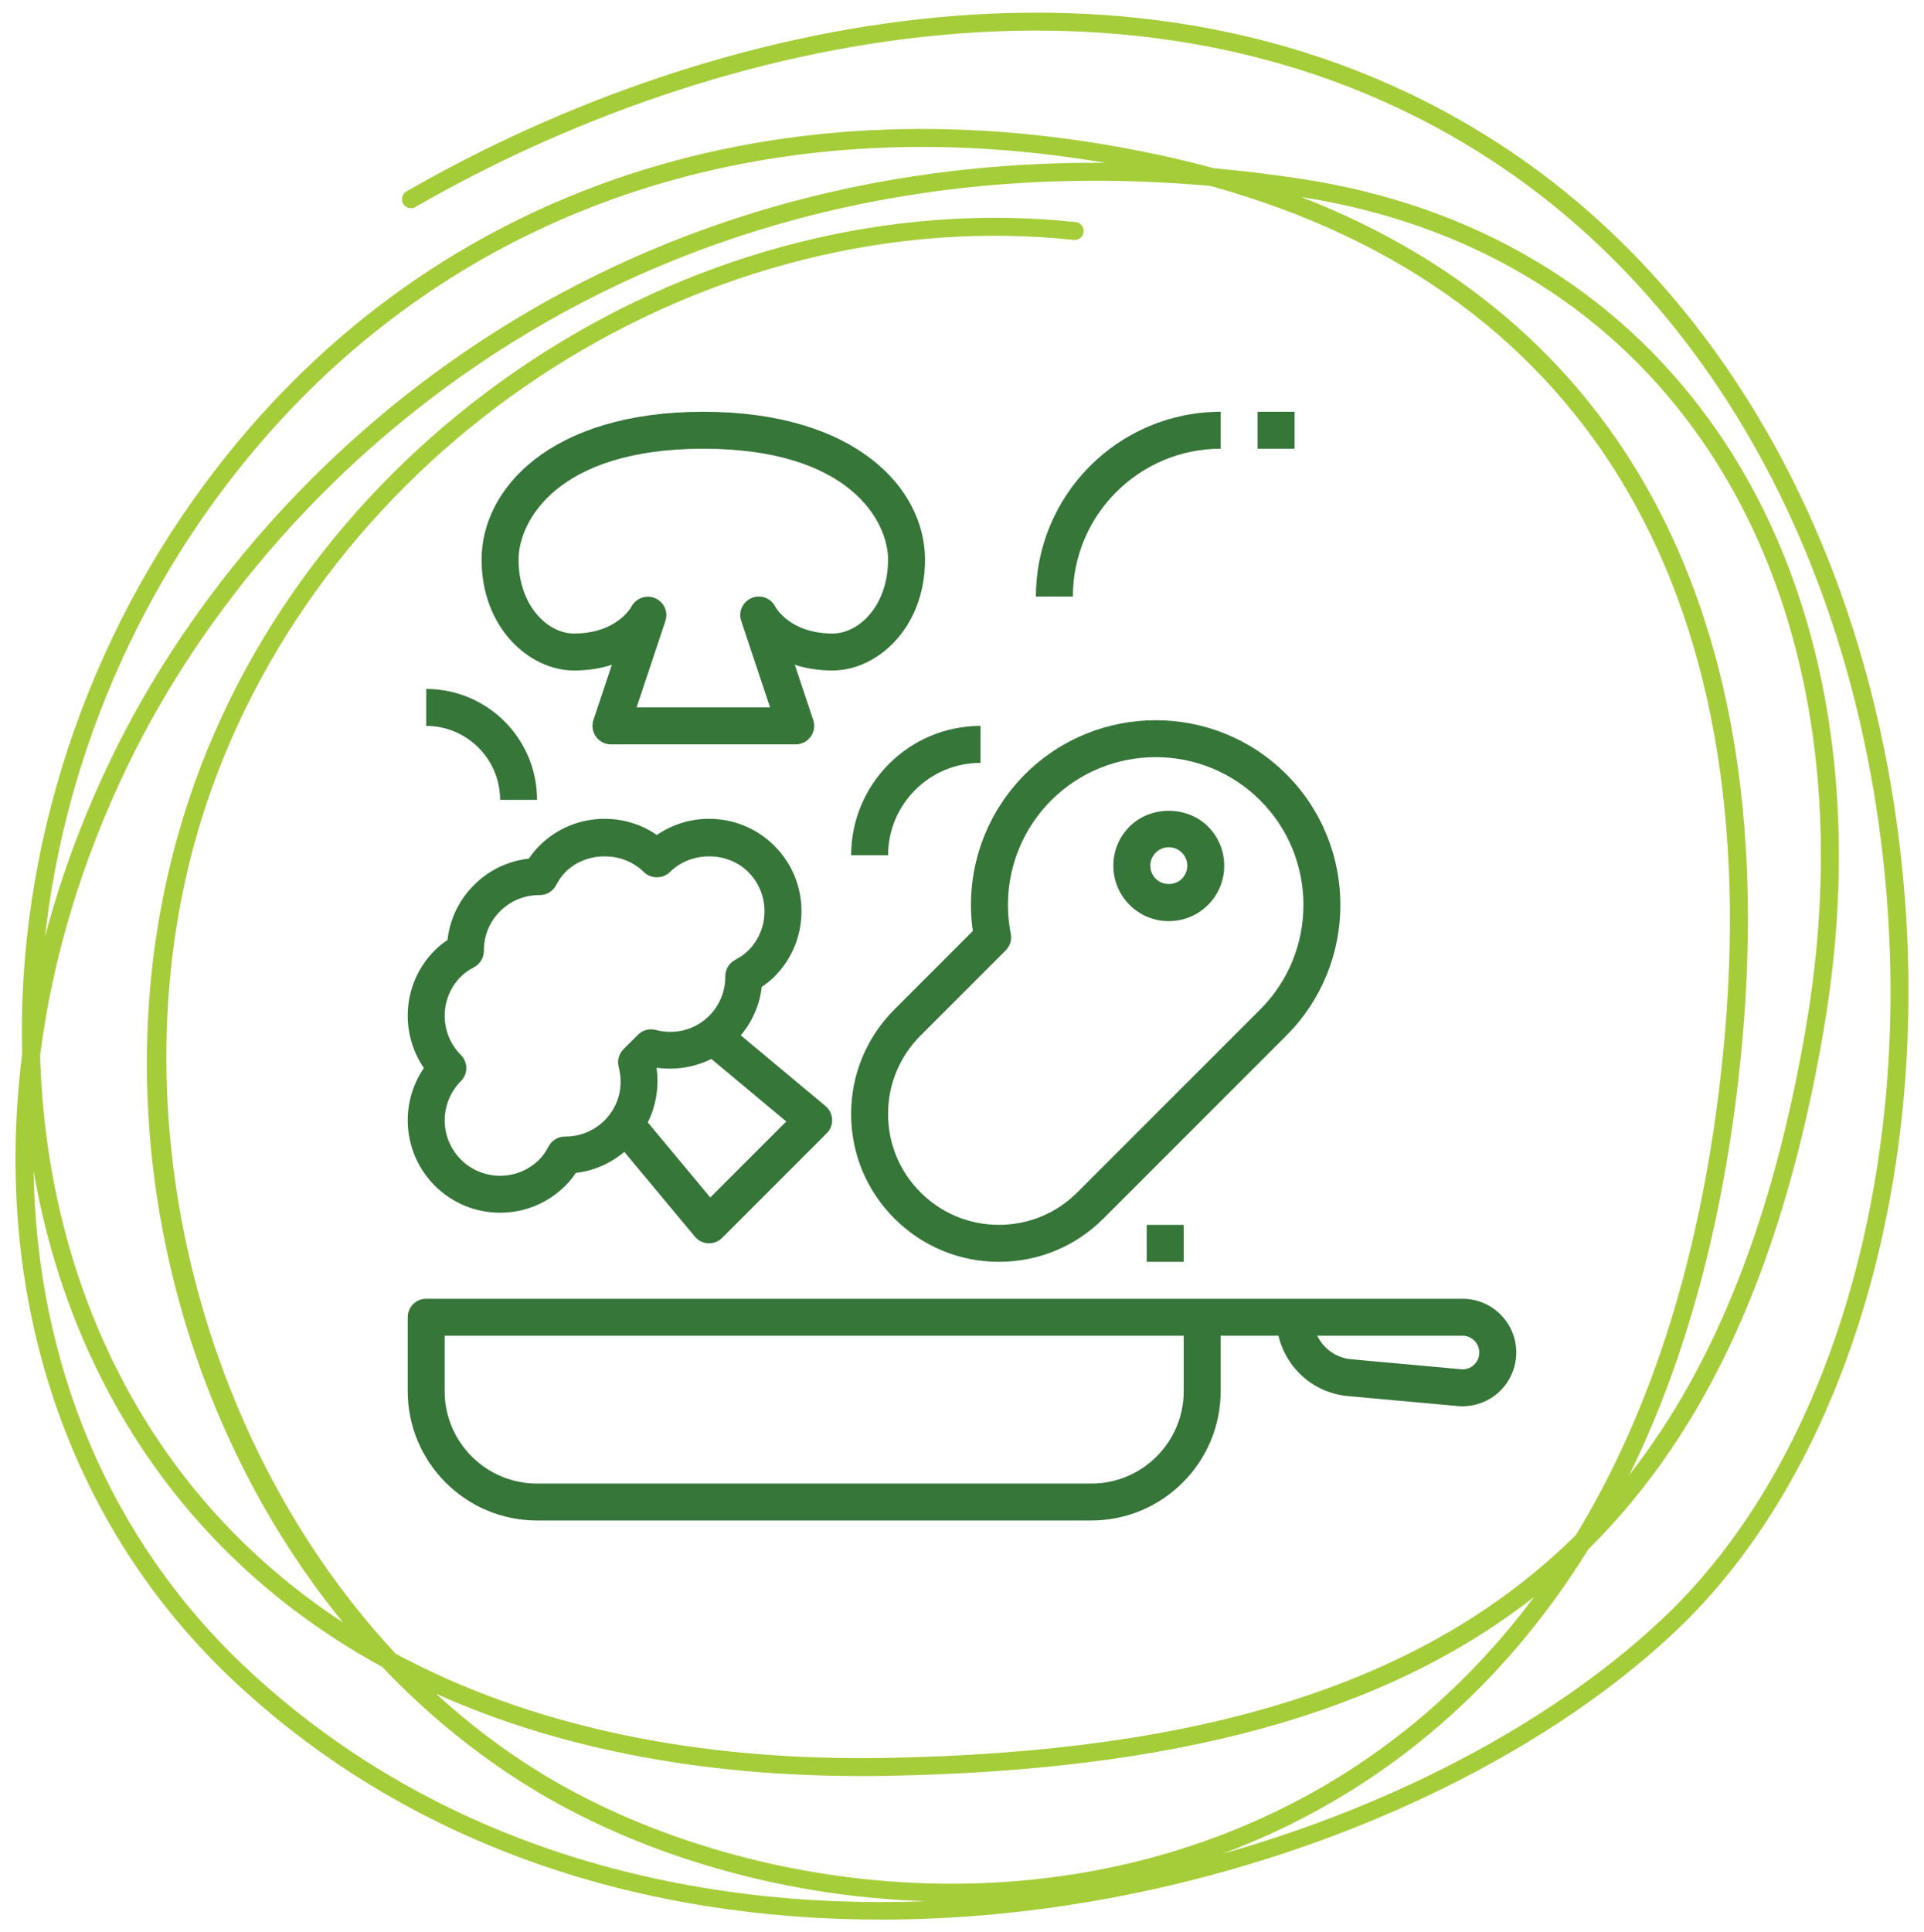 <?xml version="1.0" encoding="utf-8"?>
<!-- Generator: Adobe Illustrator 24.3.0, SVG Export Plug-In . SVG Version: 6.00 Build 0)  -->
<svg version="1.1" id="Layer_1" xmlns="http://www.w3.org/2000/svg" xmlns:xlink="http://www.w3.org/1999/xlink" x="0px" y="0px"
	 viewBox="0 0 86.778 87.138" enable-background="new 0 0 86.778 87.138" xml:space="preserve">
<g>
	<g>
		<path fill="#367639" d="M65.965,58.569H19.222c-0.46,0-0.833,0.373-0.833,0.833v3.333c0,3.217,2.617,5.833,5.833,5.833h25
			c3.217,0,5.833-2.617,5.833-5.833v-2.5h2.608c0.347,1.463,1.576,2.581,3.14,2.723l4.942,0.449c0.072,0.007,0.146,0.01,0.218,0.01
			c0.602,0,1.188-0.225,1.635-0.633c0.502-0.459,0.79-1.112,0.79-1.792C68.389,59.656,67.302,58.569,65.965,58.569L65.965,58.569z
			 M53.389,62.736c0,2.298-1.869,4.167-4.167,4.167h-25c-2.298,0-4.167-1.869-4.167-4.167v-2.5h33.333V62.736z M66.475,61.553
			c-0.158,0.145-0.362,0.217-0.579,0.194l-4.942-0.449c-0.691-0.062-1.261-0.479-1.543-1.062h6.553c0.417,0,0.757,0.34,0.757,0.757
			C66.722,61.209,66.635,61.408,66.475,61.553L66.475,61.553z M66.475,61.553"/>
		<path fill="#367639" d="M25.889,30.236c0.66,0,1.226-0.1,1.707-0.258l-0.832,2.493c-0.085,0.254-0.041,0.533,0.115,0.751
			c0.157,0.218,0.408,0.347,0.676,0.347h8.333c0.267,0,0.519-0.129,0.676-0.347c0.156-0.218,0.199-0.496,0.115-0.751l-0.832-2.493
			c0.482,0.158,1.047,0.258,1.707,0.258c2.004,0,4.167-1.912,4.167-5c0-3.211-3.129-6.667-10-6.667s-10,3.456-10,6.667
			C21.722,28.324,23.885,30.236,25.889,30.236L25.889,30.236z M31.722,20.236c6.592,0,8.333,3.271,8.333,5
			c0,2.059-1.298,3.333-2.5,3.333c-1.915,0-2.567-1.168-2.587-1.206c-0.196-0.392-0.66-0.565-1.064-0.397
			c-0.404,0.167-0.61,0.618-0.472,1.033l1.301,3.903h-6.022l1.302-3.903c0.137-0.41-0.067-0.851-0.463-1.022
			c-0.397-0.173-0.863-0.005-1.068,0.375c-0.027,0.05-0.678,1.217-2.593,1.217c-1.202,0-2.5-1.274-2.5-3.333
			C23.389,23.507,25.13,20.236,31.722,20.236L31.722,20.236z M31.722,20.236"/>
		<path fill="#367639" d="M43.877,41.985l-3.536,3.537c-1.259,1.259-1.953,2.933-1.953,4.714c0,1.781,0.693,3.455,1.953,4.714
			c1.259,1.259,2.933,1.953,4.714,1.953c1.781,0,3.455-0.693,4.714-1.953l8.249-8.249c3.249-3.249,3.249-8.536,0-11.785
			c-3.249-3.249-8.537-3.248-11.785,0C44.371,36.778,43.508,39.391,43.877,41.985L43.877,41.985z M45.589,42.109
			c-0.433-2.191,0.248-4.44,1.823-6.015c2.6-2.599,6.828-2.599,9.428,0c2.599,2.599,2.599,6.829,0,9.428l-8.249,8.249
			c-0.945,0.945-2.2,1.464-3.536,1.464s-2.591-0.52-3.536-1.464c-0.945-0.944-1.464-2.2-1.464-3.536c0-1.336,0.52-2.591,1.464-3.536
			l3.84-3.841C45.557,42.663,45.643,42.381,45.589,42.109L45.589,42.109z M45.589,42.109"/>
		<path fill="#367639" d="M52.716,41.54c0.667,0,1.296-0.26,1.768-0.732c0.473-0.473,0.732-1.1,0.732-1.768
			c0-0.668-0.26-1.296-0.732-1.768c-0.472-0.471,0,0,0,0c-0.944-0.944-2.591-0.944-3.535,0c-0.473,0.472-0.733,1.1-0.733,1.768
			c0,0.668,0.26,1.296,0.732,1.768C51.421,41.28,52.048,41.54,52.716,41.54L52.716,41.54z M52.127,38.451
			c0.157-0.157,0.366-0.244,0.589-0.244c0.224,0,0.432,0.087,0.589,0.244c0.158,0.157,0.244,0.366,0.244,0.589
			c0,0.223-0.086,0.431-0.244,0.589c-0.314,0.315-0.863,0.315-1.178,0c-0.157-0.157-0.244-0.366-0.244-0.589
			C51.883,38.816,51.969,38.608,52.127,38.451L52.127,38.451z M52.127,38.451"/>
		<path fill="#367639" d="M55.056,20.236v-1.667c-4.595,0-8.333,3.738-8.333,8.333h1.667C48.389,23.227,51.38,20.236,55.056,20.236
			L55.056,20.236z M55.056,20.236"/>
		<path fill="#367639" d="M22.556,36.069h1.667c0-2.758-2.242-5-5-5v1.667C21.06,32.736,22.556,34.231,22.556,36.069L22.556,36.069z
			 M22.556,36.069"/>
		<path fill="#367639" d="M38.389,38.569h1.667c0-2.298,1.869-4.167,4.167-4.167v-1.667C41.006,32.736,38.389,35.352,38.389,38.569
			L38.389,38.569z M38.389,38.569"/>
		<rect x="56.722" y="18.569" fill="#367639" width="1.667" height="1.667"/>
		<rect x="51.722" y="55.236" fill="#367639" width="1.667" height="1.667"/>
		<path fill="#367639" d="M19.609,53.467c0.787,0.787,1.833,1.221,2.947,1.221c1.113,0,2.159-0.433,2.947-1.221
			c0.169-0.169,0.323-0.359,0.469-0.575c0.811-0.09,1.56-0.424,2.186-0.947l3.184,3.823c0.15,0.18,0.368,0.288,0.602,0.299
			c0.013,0.001,0.025,0.001,0.037,0.001c0.221,0,0.432-0.087,0.589-0.244l4.717-4.717c0.166-0.165,0.254-0.393,0.243-0.627
			c-0.011-0.234-0.119-0.452-0.298-0.602l-3.82-3.188c0.521-0.627,0.855-1.375,0.943-2.183c0.216-0.144,0.406-0.299,0.575-0.468
			c1.625-1.624,1.625-4.269,0-5.893c-0.787-0.788-1.833-1.221-2.947-1.221c-0.853,0-1.668,0.255-2.357,0.729
			c-0.688-0.474-1.503-0.729-2.357-0.729c-1.113,0-2.159,0.433-2.946,1.22c-0.168,0.169-0.323,0.359-0.468,0.575
			c-0.937,0.104-1.803,0.517-2.478,1.193c-0.676,0.676-1.091,1.542-1.194,2.478c-0.217,0.144-0.407,0.299-0.575,0.468
			c-1.441,1.44-1.603,3.681-0.49,5.303C18.005,49.786,18.169,52.027,19.609,53.467L19.609,53.467z M32.036,54.001l-2.818-3.385
			c0.369-0.748,0.514-1.598,0.396-2.439l0.025-0.025c0.844,0.119,1.697-0.028,2.445-0.398l3.38,2.821L32.036,54.001z M20.787,47.576
			c-0.974-0.975-0.974-2.561,0-3.536c0.153-0.154,0.343-0.289,0.597-0.424c0.272-0.146,0.443-0.431,0.44-0.74
			c-0.003-0.674,0.256-1.306,0.731-1.782c0.472-0.471,1.098-0.73,1.768-0.73h0.02c0.308,0,0.59-0.169,0.735-0.44
			c0.136-0.254,0.271-0.443,0.424-0.597c0.945-0.945,2.591-0.945,3.536,0c0.312,0.312,0.865,0.312,1.178,0
			c0.945-0.945,2.591-0.945,3.536,0c0.974,0.975,0.974,2.561,0,3.536c-0.154,0.155-0.343,0.289-0.596,0.424
			c-0.273,0.146-0.443,0.431-0.442,0.741c0.004,0.675-0.255,1.308-0.73,1.783c-0.63,0.629-1.533,0.865-2.407,0.635
			c-0.289-0.076-0.592,0.007-0.802,0.216l-0.654,0.653c-0.21,0.21-0.292,0.516-0.216,0.802c0.232,0.878-0.006,1.777-0.635,2.407
			c-0.472,0.471-1.099,0.73-1.769,0.73c-0.007,0-0.013-0.001-0.019,0c-0.308,0-0.59,0.169-0.735,0.441
			c-0.135,0.253-0.269,0.443-0.423,0.596c-0.975,0.975-2.561,0.975-3.536,0c-0.974-0.975-0.974-2.561,0-3.536
			C21.113,48.428,21.113,47.901,20.787,47.576L20.787,47.576z M20.787,47.576"/>
	</g>
	<g>
		<path fill="#A5CD39" d="M39.724,86.567c-10.408,0-20.896-3.052-29.077-10.666C2.965,68.752-0.37,58.411,0.999,47.536
			C0.755,38.383,3.797,28.803,9.836,21.03C19.663,8.38,35.181,3.272,52.407,7.015c0.794,0.172,1.569,0.363,2.328,0.57
			c1.315,0.119,2.651,0.281,4.012,0.49c7.75,1.192,14.114,4.973,18.404,10.935c5.117,7.113,6.924,16.886,5.089,27.52
			c-1.779,10.307-5.155,17.96-10.602,23.334c-4.056,6.562-9.174,10.342-13.655,12.516c-0.944,0.458-1.899,0.865-2.86,1.223
			c8.039-2.27,15.163-6.133,19.962-10.698c7.284-6.93,11.112-19.469,9.992-32.722C83.881,26.04,77.529,14.121,67.651,7.481
			C52.102-2.97,32.188,1.586,18.736,9.335c-0.194,0.113-0.442,0.045-0.553-0.149c-0.112-0.194-0.045-0.441,0.149-0.553
			C31.996,0.763,52.246-3.85,68.103,6.809c10.083,6.778,16.564,18.917,17.781,33.305c1.141,13.493-2.783,26.282-10.24,33.378
			C67.8,80.953,53.837,86.567,39.724,86.567z M1.515,52.805c0.131,8.676,3.426,16.681,9.683,22.504
			c8.562,7.969,19.71,10.848,30.583,10.428c-6.859-0.208-13.257-2.273-17.917-5.157c-2.438-1.508-4.653-3.333-6.621-5.405
			c-5.571-3.047-9.896-7.466-12.729-13.13C3.066,59.15,2.07,56.034,1.515,52.805z M19.668,76.381
			c1.433,1.313,2.977,2.493,4.623,3.511c8.088,5.004,21.532,7.488,33.338,1.759c3.745-1.818,7.947-4.788,11.567-9.639
			c-6.81,5.336-16.336,7.848-29.254,8.072C32.203,80.218,25.375,78.946,19.668,76.381z M17.849,74.578
			c6.001,3.227,13.471,4.851,22.079,4.697c14.304-0.248,24.369-3.346,31.151-10.053c3.077-5.054,5.516-11.775,6.532-20.717
			c2.41-21.202-5.749-35.354-23.021-40.12C29.096,6.123,12.445,20.723,5.773,34.5c-2.101,4.338-3.415,8.765-3.965,13.103
			c0.144,4.949,1.272,9.766,3.43,14.081c2.377,4.753,5.84,8.606,10.234,11.482C7.164,62.998,4.186,48.115,8.789,35.281
			c5.806-16.187,22.881-27.052,39.724-25.268c0.222,0.023,0.383,0.223,0.36,0.445c-0.023,0.222-0.221,0.383-0.445,0.36
			C31.949,9.074,15.235,19.709,9.551,35.554C4.827,48.726,8.56,64.643,17.849,74.578z M58.694,8.886
			c15.028,5.842,21.995,19.707,19.721,39.71c-0.834,7.34-2.618,13.216-4.927,17.916c3.934-5.027,6.494-11.66,7.954-20.12
			c1.798-10.418,0.041-19.975-4.948-26.909C72.347,13.72,66.193,10.056,58.694,8.886z M41.592,6.626
			c-12.56,0-23.56,5.173-31.117,14.901c-4.77,6.14-7.635,13.426-8.444,20.714c0.714-2.706,1.716-5.416,3.013-8.094
			C11.358,21.109,26.448,7.34,49.377,7.34c0.155,0,0.312,0,0.467,0.002C47.035,6.863,44.277,6.626,41.592,6.626z"/>
	</g>
</g>
</svg>
